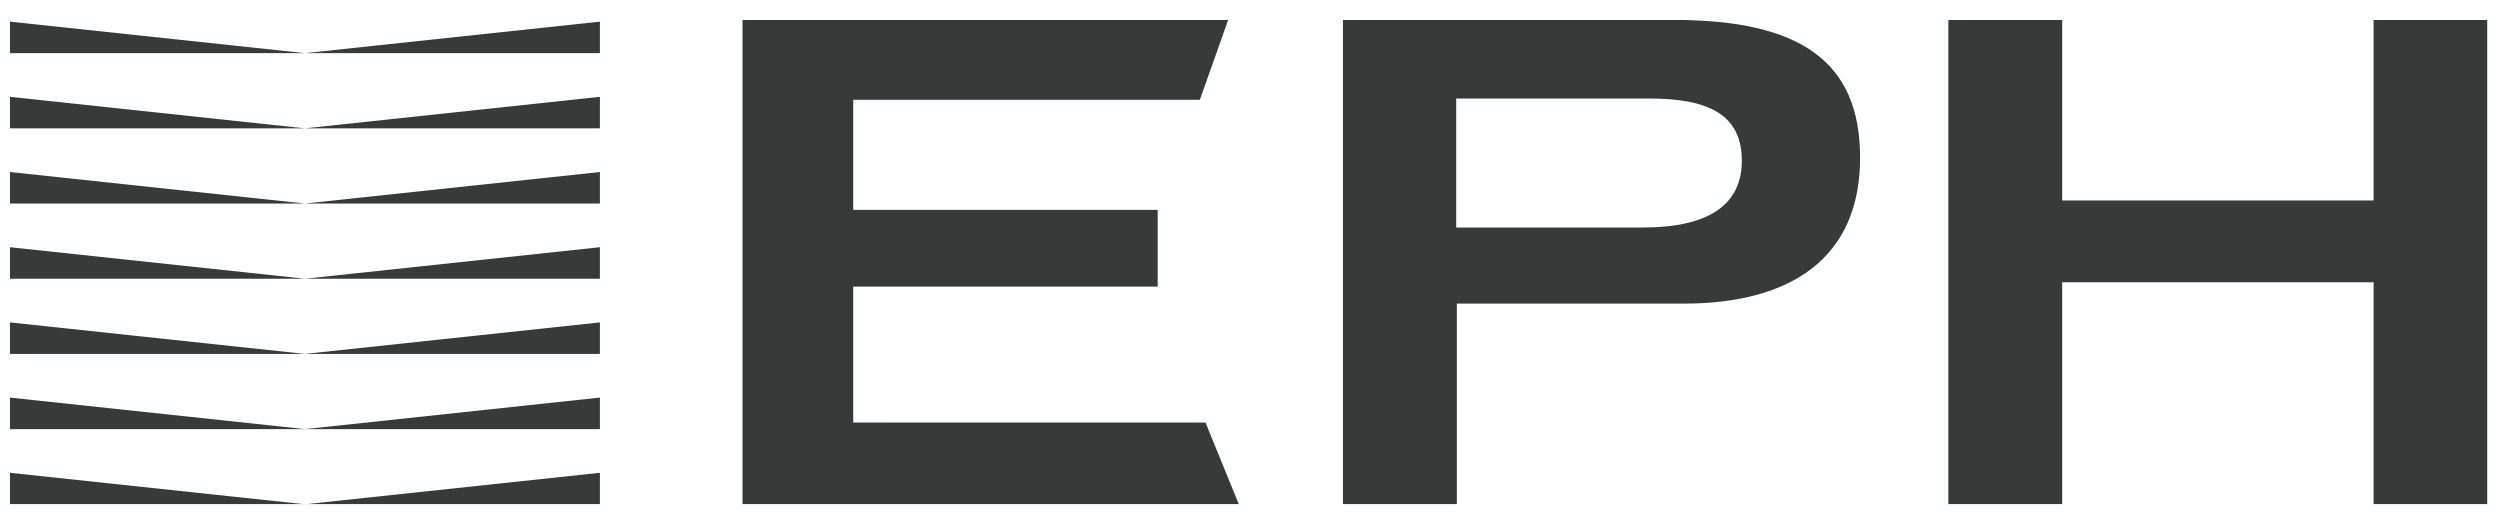 <svg xmlns="http://www.w3.org/2000/svg" width="124" height="26" viewBox="0 0 124 26" fill="none"><g clip-path="url(#clip0_1521_11837)"><mask id="mask0_1521_11837" style="mask-type:luminance" maskUnits="userSpaceOnUse" x="-25" y="-13" width="173" height="55"><path d="M-24.611 -12.66H147.932V41.068H-24.611V-12.66Z" fill="white"></path></mask><g mask="url(#mask0_1521_11837)"><path fill-rule="evenodd" clip-rule="evenodd" d="M61.447 25.013L59.793 20.957H42.32V14.217H57.422V10.41H42.32V4.95H59.513L60.917 0.987H36.828V25.013H61.447ZM123.379 25.013V0.987H117.731V9.942H102.285V0.987H96.637V25.013H102.285V13.999H117.731V25.013H123.379ZM86.394 7.976C86.394 10.161 84.741 11.284 81.496 11.284H72.228V4.887H81.808C84.865 4.887 86.394 5.761 86.394 7.976ZM92.261 7.82C92.261 3.046 89.296 0.987 82.993 0.987H66.611V25.013H72.259V15.06H83.493C88.86 15.06 92.261 12.782 92.261 7.82Z" fill="#363B3A"></path><path fill-rule="evenodd" clip-rule="evenodd" d="M0.488 1.073V2.636H15.121L0.488 1.073ZM29.755 1.073L15.121 2.636H29.755V1.073ZM0.488 4.802V6.366H15.121L0.488 4.802ZM29.755 4.802L15.121 6.366H29.755V4.802ZM0.488 8.532V10.095H15.121L0.488 8.532ZM29.755 8.532L15.121 10.095H29.755V8.532ZM0.488 12.261V13.825H15.121L0.488 12.261ZM29.755 12.261L15.121 13.825H29.755V12.261ZM0.488 15.991V17.554H15.121L0.488 15.991ZM29.755 15.991L15.121 17.554H29.755V15.991ZM0.488 19.72V21.284H15.121L0.488 19.72ZM29.755 19.72L15.121 21.284H29.755V19.72ZM29.755 23.45L15.121 25.013H29.755V23.45ZM0.488 23.45V25.013H15.121L0.488 23.45Z" fill="#363B3A"></path></g></g><defs><clipPath id="clip0_1521_11837"><rect width="122.891" height="24.027" fill="white" transform="translate(0.488 0.987)"></rect></clipPath></defs></svg>